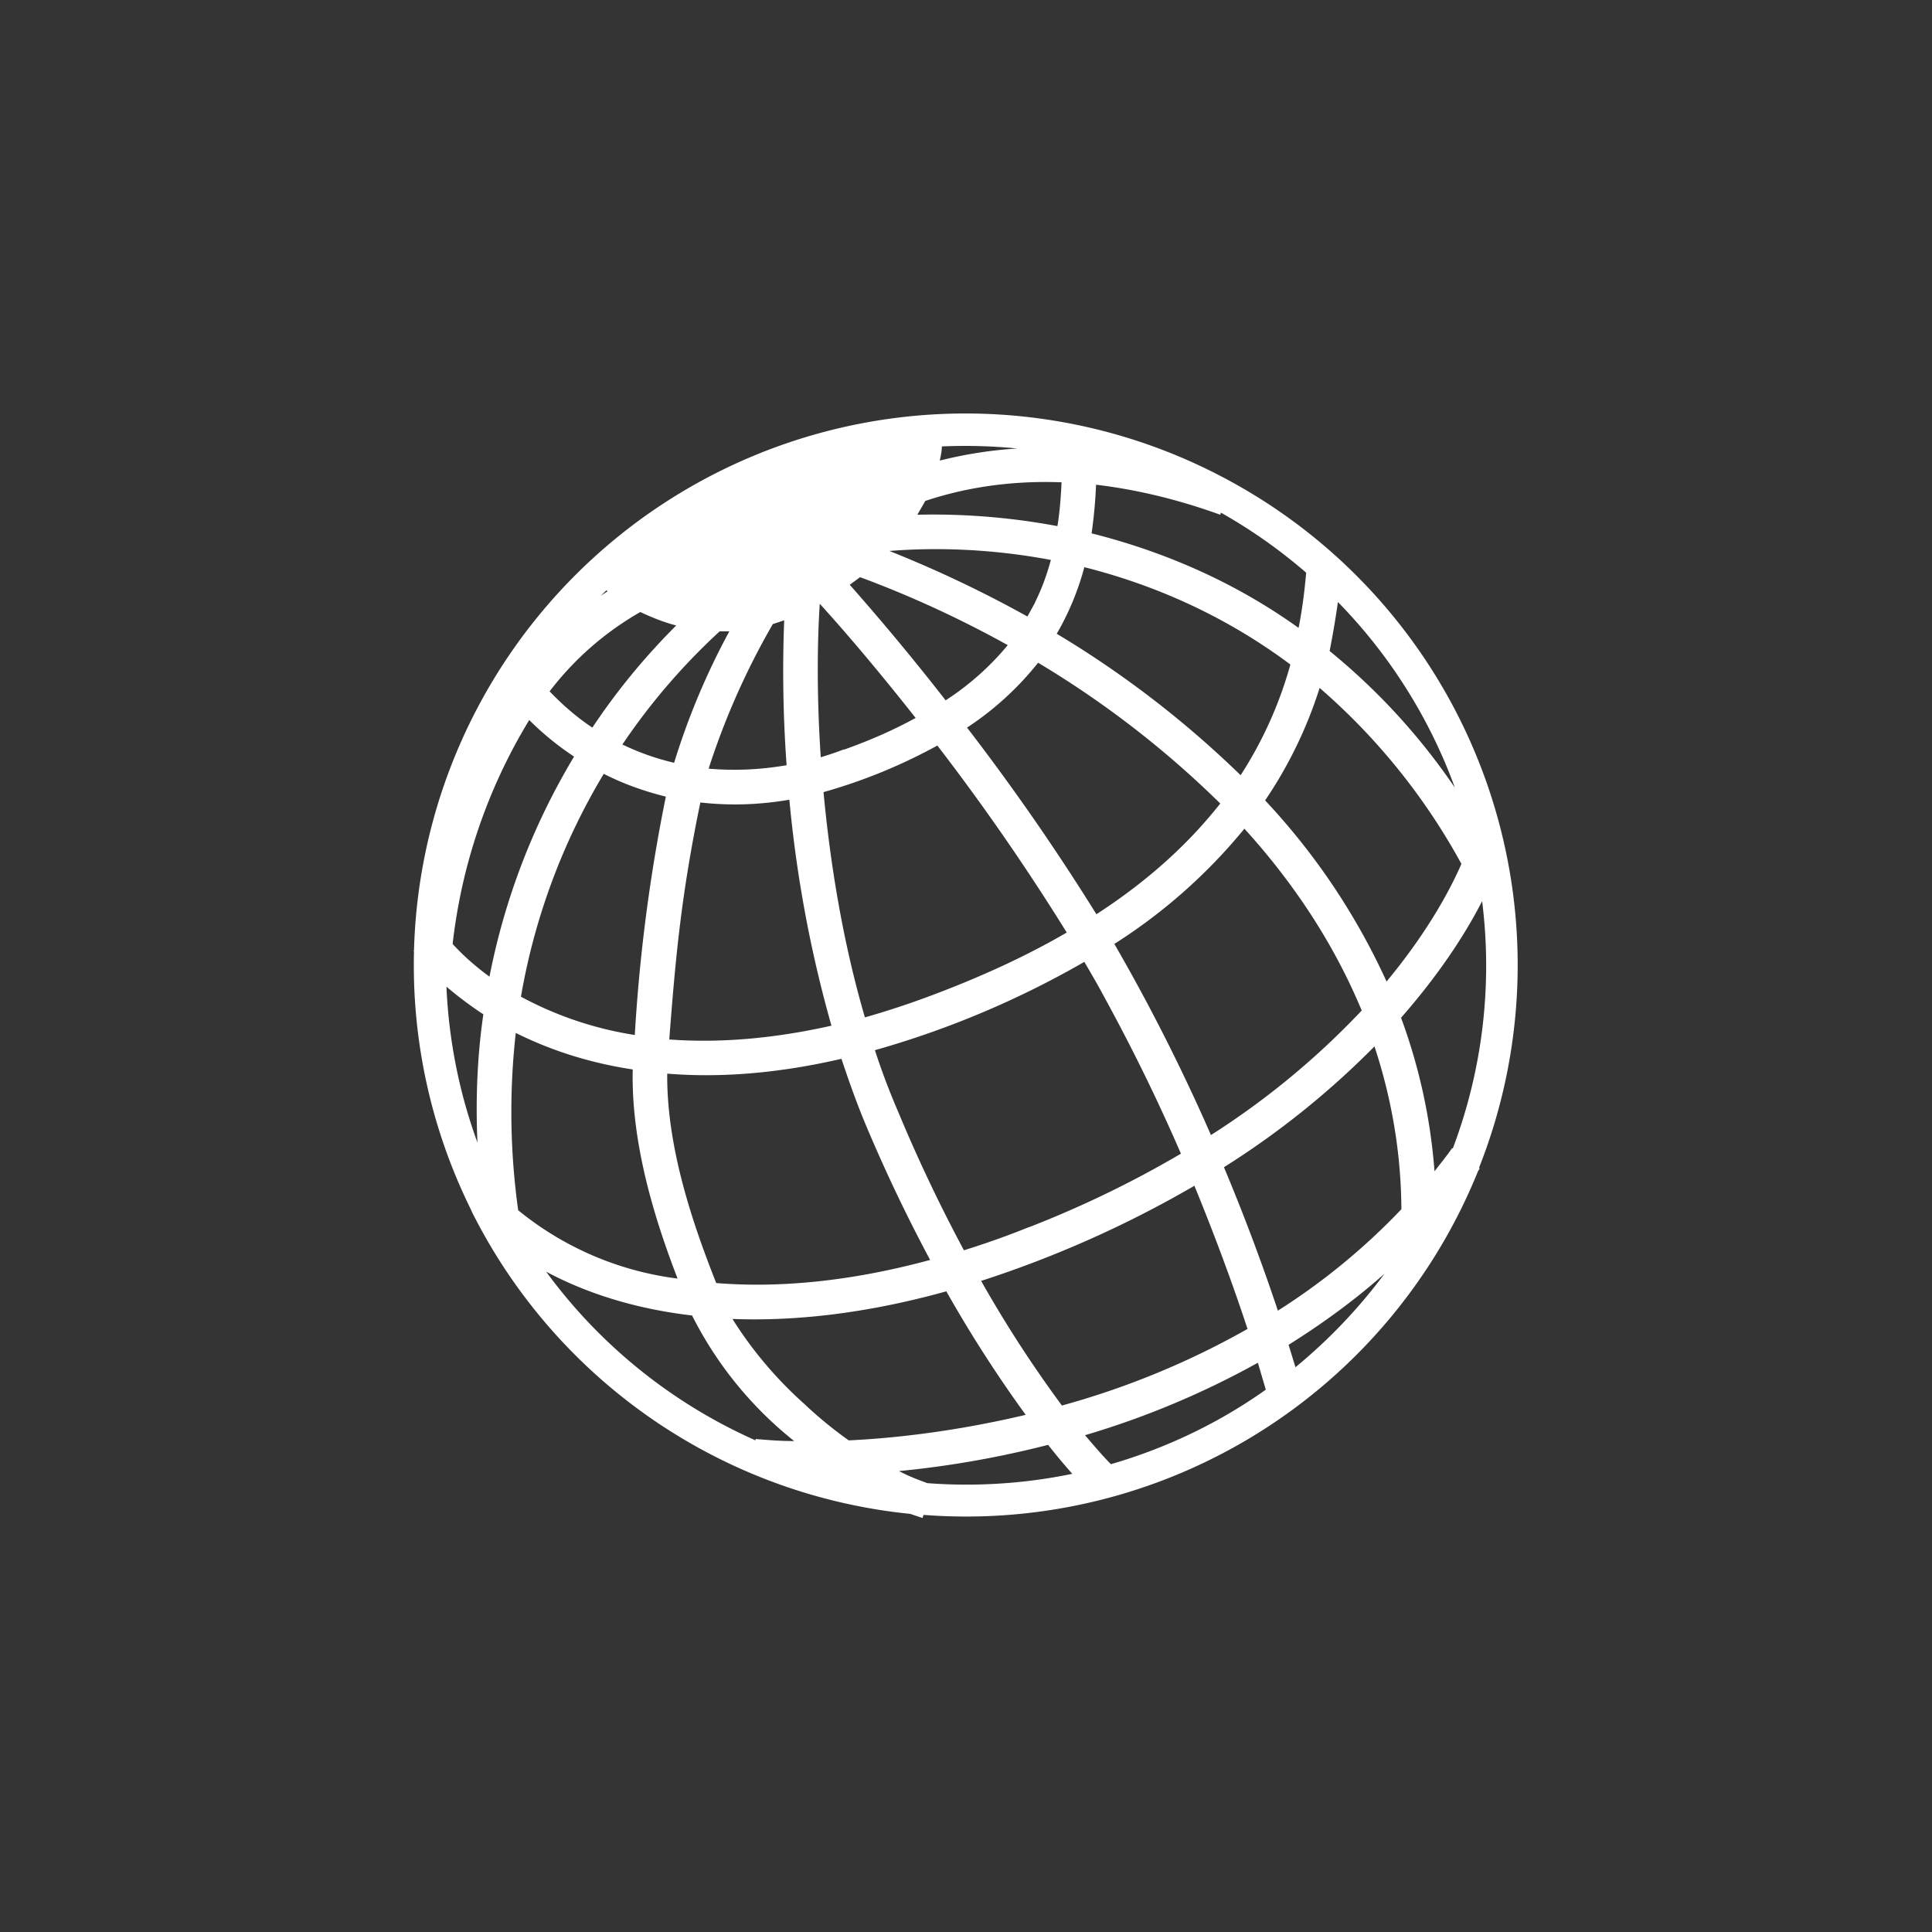 <svg width="56" height="56" viewBox="0 0 56 56" xmlns="http://www.w3.org/2000/svg"><path fill="#343434" d="M0 0h56v56H0z"/><path fill-rule="evenodd" d="M37.55 39.63c.97-.8 1.83-1.7 2.58-2.71-.88.78-1.82 1.46-2.78 2.06l.2.65Zm-.86.65-.23-.78a24.73 24.73 0 0 1-5.01 2.1c.29.34.54.63.75.84 1.62-.47 3.14-1.2 4.49-2.16ZM24.6 41.75c1.5-.07 3.27-.3 5.13-.74a37.3 37.3 0 0 1-2.3-3.58c-2.34.65-4.41.87-6.2.8a11.5 11.5 0 0 0 2.08 2.46c.4.38.84.74 1.29 1.06Zm2.28 1.24c-.27-.1-.54-.2-.82-.35 1.34-.13 2.8-.37 4.32-.76.25.32.49.6.7.84a15.16 15.16 0 0 1-4.2.27Zm-.11.92a16 16 0 0 0 16.07-9.96l.05-.08-.02-.02a15.97 15.97 0 0 0-7.17-19.88 15.99 15.99 0 0 0-23.7 13.58l-.01.02.01.01a15.97 15.97 0 0 0 1.67 7.52v.01a16 16 0 0 0 12.71 8.77l.36.12.03-.09ZM29.49 13a15.29 15.29 0 0 0-2.19-.06c0 .13-.03.27-.06.41.68-.17 1.43-.3 2.25-.35Zm-2.67 1.52-.23.4c1.24-.03 2.62.06 4.06.33.07-.43.1-.85.12-1.27-1.58-.06-2.9.19-3.95.54Zm4.95-.47c-.02.46-.06.93-.13 1.41 1.99.5 4.06 1.35 6 2.74.12-.6.18-1.15.22-1.6a15.11 15.11 0 0 0-2.47-1.74l-.02.06c-1.3-.47-2.5-.74-3.6-.87Zm-8.75 27.72c-.4 0-.78-.03-1.12-.06v.04a15.12 15.12 0 0 1-6.07-4.89c1.1.59 2.51 1.07 4.23 1.27a10.94 10.94 0 0 0 2.96 3.64Zm-2.26-4.58c1.74.14 3.8-.02 6.2-.67a46.46 46.46 0 0 1-1.85-3.88c-.27-.64-.5-1.29-.72-1.95-1.9.44-3.58.55-5.05.43-.02 2.16.76 4.4 1.42 6.07ZM18.34 31c-.05 2.18.66 4.4 1.3 6.06a9.1 9.1 0 0 1-4.62-1.98 20.56 20.56 0 0 1-.07-5.14c.94.47 2.07.86 3.4 1.06Zm.06-1a10.27 10.27 0 0 1-3.3-1.11 18.7 18.7 0 0 1 2.4-6.46c.55.28 1.15.5 1.8.66a48.96 48.96 0 0 0-.9 6.91Zm-4.21-1.7a19.67 19.67 0 0 1 2.45-6.37c-.5-.33-.94-.7-1.3-1.06a15.93 15.93 0 0 0-2.22 6.49c.27.3.63.63 1.07.95Zm2.98-7.21c-.5-.33-.9-.7-1.24-1.05a8.8 8.8 0 0 1 2.63-2.3c.32.15.66.29 1.04.39-.82.82-1.66 1.8-2.43 2.96Zm.24-3.82.2-.13-.03-.03-.17.16Zm2.13 4.84a7.28 7.28 0 0 1-1.5-.53 18.5 18.5 0 0 1 2.82-3.28h.28a20.75 20.75 0 0 0-1.6 3.81Zm-5.7 11.02c-.06-1.31 0-2.56.17-3.73-.4-.26-.76-.54-1.07-.8.07 1.58.38 3.1.9 4.52Zm5.56-3c1.36.1 2.92 0 4.7-.4a36.34 36.34 0 0 1-1.22-6.55c-.93.16-1.79.17-2.58.08-.56 2.71-.72 4.52-.9 6.86Zm1.14-7.85c.7.06 1.45.04 2.26-.1a37.97 37.97 0 0 1-.07-4.2l-.33.11a21.62 21.62 0 0 0-1.86 4.19Zm7.9 14.85a35.21 35.21 0 0 0 2.34 3.61 23.62 23.62 0 0 0 5.38-2.22c-.38-1.16-.9-2.59-1.54-4.15a31.65 31.65 0 0 1-6.19 2.76Zm1.38-1.56c-.64.26-1.27.48-1.88.67a45.44 45.44 0 0 1-1.9-4c-.25-.58-.48-1.18-.68-1.8a26.7 26.7 0 0 0 6.07-2.56c.21.36.41.7.6 1.06a54.78 54.78 0 0 1 2.2 4.5 30.54 30.54 0 0 1-4.4 2.13Zm-3-6.65c-.6.22-1.19.41-1.75.57-.65-2.22-1.01-4.5-1.2-6.53a15.72 15.72 0 0 0 3.3-1.35 65.3 65.3 0 0 1 3.75 5.42c-1.15.67-2.5 1.3-4.1 1.89Zm-2.36-7.2c-.22.09-.45.16-.67.23-.12-1.79-.1-3.34-.03-4.44v-.01c.73.8 1.7 1.94 2.78 3.31-.6.33-1.29.64-2.08.92Zm11.02 12.12a59.34 59.34 0 0 1 1.56 4.15 18.91 18.91 0 0 0 3.58-2.94c-.01-1.69-.3-3.26-.78-4.72a24.31 24.31 0 0 1-4.36 3.5Zm5.13-4.34c.51 1.38.85 2.87.97 4.45.17-.22.35-.44.51-.67l.02.01a15 15 0 0 0 .85-7.17c-.5.98-1.27 2.15-2.35 3.38Zm-.42-1.05a19.45 19.45 0 0 0-3.52-5.25 12.54 12.54 0 0 0 1.58-3.26 18.42 18.42 0 0 1 4.11 5.1c-.4.92-1.1 2.12-2.17 3.41Zm1.98-5.62a18.6 18.6 0 0 0-3.63-3.96c.1-.51.18-.99.24-1.42a15.06 15.06 0 0 1 3.39 5.38Zm-4.77-3.57c-1.93-1.44-3.99-2.32-5.97-2.82a7.88 7.88 0 0 1-.8 1.93 29.08 29.08 0 0 1 5.33 4.1 11.62 11.62 0 0 0 1.44-3.2ZM30 17.46c.2-.4.35-.82.46-1.23-1.7-.32-3.3-.37-4.68-.26 1.23.49 2.6 1.12 4 1.9l.22-.4Zm6.07 6.56c1.4 1.54 2.58 3.3 3.4 5.27a22.93 22.93 0 0 1-4.37 3.61 55.6 55.6 0 0 0-2.8-5.54 15.84 15.84 0 0 0 3.77-3.34Zm-5.98-4.81a28.1 28.1 0 0 1 5.28 4.08c-.85 1.08-2 2.18-3.59 3.21a66.1 66.1 0 0 0-3.75-5.41 8.83 8.83 0 0 0 2.06-1.88Zm-.88-.51a7.96 7.96 0 0 1-1.8 1.6 69.89 69.89 0 0 0-2.78-3.35l.3-.22c1.3.48 2.77 1.13 4.28 1.97Z" fill="#fff"/></svg>
